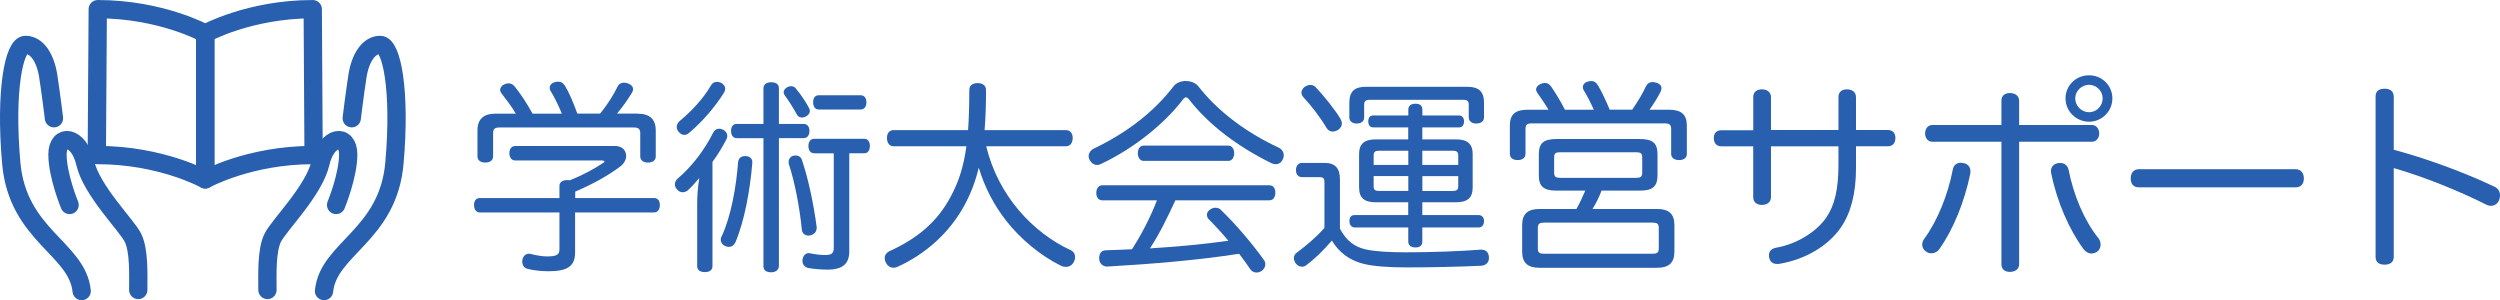<?xml version="1.0" encoding="UTF-8"?>
<svg id="_レイヤー_2" data-name="レイヤー 2" xmlns="http://www.w3.org/2000/svg" viewBox="0 0 553.18 66.43">
  <defs>
    <style>
      .cls-1 {
        fill: none;
        stroke: #285faf;
        stroke-linecap: round;
        stroke-linejoin: round;
        stroke-width: 4.05px;
      }

      .cls-2 {
        fill: #285faf;
        stroke-width: 0px;
      }
    </style>
  </defs>
  <g id="_レイヤー_1-2" data-name="レイヤー 1">
    <g>
      <g>
        <g>
          <path class="cls-1" d="m21.63,34.31c14.06,0,23.79,5.38,23.79,5.38V7.41s-9.73-5.38-23.79-5.38l-.21,32.26"/>
          <path class="cls-1" d="m69.2,34.31c-14.06,0-23.79,5.38-23.79,5.38V7.41s9.73-5.38,23.79-5.38l.19,32.26"/>
        </g>
        <g>
          <g>
            <path class="cls-1" d="m18.07,64.4c-.94-9.44-14.17-12.28-15.58-28.33-1.42-16.06.63-26.13,3.15-26.13s4.41,2.83,5.04,6.93c.63,4.09,1.26,9.29,1.26,9.29"/>
            <path class="cls-1" d="m30.59,64.16c0-3.31.24-8.74-1.18-11.57-1.42-2.83-9.13-10.39-10.55-16.53-1.42-6.14-6.14-6.61-6.14-1.89s2.68,11.18,2.68,11.18"/>
          </g>
          <g>
            <path class="cls-1" d="m71.7,64.4c.94-9.44,14.17-12.28,15.58-28.33,1.42-16.06-.63-26.13-3.15-26.13s-4.41,2.83-5.04,6.93c-.63,4.09-1.26,9.29-1.26,9.29"/>
            <path class="cls-1" d="m59.18,64.16c0-3.31-.24-8.74,1.18-11.57,1.42-2.83,9.13-10.39,10.55-16.53,1.42-6.14,6.14-6.61,6.14-1.89s-2.68,11.18-2.68,11.18"/>
          </g>
        </g>
      </g>
      <g>
        <path class="cls-2" d="m127.25,43.82h17.44c.87,0,1.32.59,1.32,1.55s-.46,1.64-1.32,1.64h-17.44v8.86c0,2.92-1.55,4.15-5.84,4.15-1.55,0-3.38-.18-4.75-.55-.68-.18-1.1-.78-1.1-1.6,0-.14,0-.32.05-.5.23-.78.73-1.23,1.42-1.23.14,0,.23,0,.37.05,1.1.27,2.47.55,3.65.55,2.19,0,2.74-.41,2.74-1.6v-8.13h-17.58c-.87,0-1.32-.68-1.32-1.64s.46-1.55,1.32-1.55h17.58v-2.69c0-.87.73-1.28,1.74-1.28.18,0,.41,0,.55.05,2.74-1.1,5.3-2.47,7.3-3.79.23-.14.37-.27.37-.37,0-.14-.23-.23-.59-.23h-19.13c-.87,0-1.32-.73-1.32-1.6,0-.96.46-1.6,1.32-1.6h22.14c1.51,0,2.38,1,2.38,2.19,0,.78-.41,1.64-1.23,2.28-2.78,2.1-6.12,3.93-10.04,5.62v1.42Zm13.79-18.67c2.69,0,4.06,1.19,4.06,3.7v5.75c0,.87-.64,1.37-1.74,1.37-1,0-1.69-.5-1.69-1.37v-5.16c0-.96-.5-1.23-1.42-1.23h-29.77c-.91,0-1.37.27-1.37,1.23v5.16c0,.87-.68,1.37-1.73,1.37s-1.73-.5-1.73-1.37v-5.75c0-2.51,1.37-3.7,4.02-3.7h4.47c-.96-1.64-2.28-3.33-3.2-4.52-.18-.23-.27-.46-.27-.73,0-.5.37-1.05,1.05-1.28.27-.14.55-.18.82-.18.55,0,1,.27,1.37.73,1.28,1.6,2.6,3.56,3.93,5.98h6.48c-.78-1.92-1.73-3.79-2.46-4.98-.18-.23-.23-.5-.23-.73,0-.59.41-1.05,1.14-1.28.27-.05.5-.09.73-.09.64,0,1.1.27,1.51.91.87,1.42,1.69,3.33,2.74,6.16h5.02c1.69-2.01,3.06-4.29,3.88-5.98.27-.59.78-.87,1.37-.87.27,0,.64.05.96.18.73.27,1.1.73,1.1,1.28,0,.23-.09.5-.23.73-.87,1.46-2.05,3.15-3.33,4.66h4.52Z"/>
        <path class="cls-2" d="m154.27,45.05c0-1.78.14-3.65.46-5.66-.87,1.05-1.64,1.92-2.6,2.78-.32.23-.68.37-1.05.37-.46,0-.91-.18-1.28-.64-.32-.32-.46-.73-.46-1.1,0-.46.18-.87.55-1.23,3.24-2.74,6.03-6.44,7.94-10.27.27-.55.78-.82,1.32-.82.27,0,.59.09.87.23.59.32.91.82.91,1.37,0,.23-.05.5-.18.73-.87,1.64-1.87,3.38-3.1,5.02v23.06c0,.87-.64,1.32-1.69,1.32s-1.69-.46-1.69-1.32v-13.83Zm6.21-25.43c0,.27-.09.55-.27.87-2.01,3.2-4.79,6.44-7.72,8.9-.32.27-.68.46-1.1.46s-.82-.23-1.19-.64c-.32-.37-.46-.73-.46-1.14,0-.46.23-.91.64-1.28,2.74-2.28,5.25-4.98,6.94-7.9.27-.5.78-.78,1.32-.78.32,0,.64.09.96.23.55.32.87.78.87,1.28Zm5.98,16.25v.27c-.5,5.89-1.69,12.65-3.74,17.49-.32.64-.82,1-1.42,1-.27,0-.55-.05-.82-.18-.64-.27-1-.82-1-1.42,0-.27.05-.5.23-.78,2.05-4.43,3.2-10.87,3.61-16.39.09-.82.64-1.32,1.55-1.32h.23c.82.09,1.37.55,1.37,1.32Zm-3.42-5.3c-.82,0-1.28-.64-1.28-1.6s.46-1.55,1.28-1.55h5.89v-7.85c0-.87.64-1.37,1.69-1.37s1.73.41,1.73,1.28v7.94h5.48c.82,0,1.28.64,1.28,1.55s-.46,1.6-1.28,1.6h-5.48v28.26c0,.87-.68,1.42-1.73,1.42s-1.69-.46-1.69-1.32v-28.35h-5.89Zm12.01-11.5c.41,0,.78.18,1,.46,1.28,1.51,2.37,3.24,2.97,4.38.14.23.18.41.18.64,0,.5-.37.96-.87,1.23-.27.14-.55.23-.87.23-.5,0-.91-.23-1.14-.68-.69-1.28-1.74-2.97-2.69-4.25-.14-.18-.23-.41-.23-.64,0-.37.23-.82.73-1.1.27-.18.64-.27.91-.27Zm-.55,16.85c0-.73.37-1.28,1.05-1.46.18-.05.37-.05.5-.05.68,0,1.23.37,1.42,1.05,1.42,4.25,2.56,9.68,3.24,14.79v.14c0,.82-.46,1.46-1.42,1.69-.18.05-.27.05-.41.05-.78,0-1.42-.55-1.46-1.37-.5-4.98-1.55-10.36-2.83-14.34-.09-.18-.09-.37-.09-.5Zm5.66-2.01c-.82,0-1.28-.64-1.28-1.6s.46-1.6,1.28-1.6h11.09c.78,0,1.23.64,1.23,1.6s-.46,1.6-1.23,1.6h-3.33v21.69c0,2.74-1.42,4.06-4.84,4.06-1.51,0-3.33-.18-4.29-.37-.68-.18-1.23-.73-1.23-1.55,0-.14,0-.27.04-.41.18-.91.73-1.32,1.37-1.32.09,0,.18,0,.27.05.91.18,2.28.37,3.33.37,1.37,0,1.92-.32,1.92-1.64v-20.86h-4.34Zm10.27-12.83c.82,0,1.28.59,1.28,1.55s-.46,1.6-1.28,1.6h-9.27c-.82,0-1.23-.68-1.23-1.6,0-.96.41-1.55,1.23-1.55h9.27Z"/>
        <path class="cls-2" d="m218.22,32.36c1.37,5.62,3.97,10.32,7.12,14.06,3.38,4.02,7.53,7.08,11.5,8.9.73.32,1.05.91,1.05,1.55,0,.41-.14.87-.37,1.23-.37.64-1,.96-1.64.96-.37,0-.78-.09-1.14-.27-4.38-2.15-8.9-5.84-12.14-10-2.6-3.33-4.7-7.26-6.03-11.69-.73,3.06-1.78,5.8-3.24,8.45-3.24,5.94-8.54,10.68-14.7,13.47-.32.14-.64.23-.91.23-.64,0-1.28-.32-1.69-1.14-.18-.32-.27-.68-.27-1,0-.64.37-1.19,1-1.51,6.35-2.88,10.64-6.57,13.56-12.01,1.87-3.42,2.92-6.85,3.52-11.23h-16.16c-.91,0-1.42-.82-1.42-1.83s.5-1.73,1.42-1.73h16.53c.18-2.56.27-5.48.27-8.86,0-1.1.78-1.55,1.87-1.55s1.83.55,1.83,1.55c0,3.2-.09,6.12-.32,8.86h18.08c.91,0,1.42.78,1.42,1.73s-.5,1.83-1.42,1.83h-17.71Z"/>
        <path class="cls-2" d="m262.41,17.93c1,0,2.05.37,2.65,1.05,4.66,5.98,11.05,10.5,17.9,13.7.73.37,1.1,1,1.1,1.69,0,.27-.05.55-.18.82-.32.73-.87,1.14-1.55,1.14-.37,0-.78-.09-1.19-.32-7.12-3.52-13.65-8.31-18.12-14.11-.23-.23-.41-.37-.59-.37s-.37.14-.55.32c-4.06,5.39-10.87,10.96-18.35,14.47-.27.14-.5.18-.78.18-.64,0-1.23-.37-1.64-1.1-.14-.27-.23-.55-.23-.82,0-.68.46-1.37,1.14-1.69,7.12-3.42,13.19-7.94,17.76-13.92.59-.68,1.6-1.05,2.65-1.05Zm-2.33,26.39c-1.69,3.65-3.42,7.26-5.62,10.64,5.8-.37,11.6-.87,17.35-1.69-1.42-1.69-2.92-3.33-4.34-4.75-.27-.27-.41-.64-.41-.96,0-.46.23-.87.64-1.14.41-.32.82-.46,1.23-.46.46,0,.91.14,1.23.5,3.29,3.15,7.03,7.58,9.5,11.05.23.27.32.64.32.96,0,.55-.27,1.05-.73,1.42-.37.27-.82.41-1.19.41-.55,0-1.05-.23-1.37-.68-.73-1.1-1.6-2.28-2.51-3.47-9.04,1.42-19.5,2.28-29.13,2.83h-.09c-.91,0-1.69-.64-1.74-1.73v-.14c0-1.05.5-1.69,1.46-1.73,1.92-.05,3.88-.14,5.8-.23,2.19-3.42,4.06-7.03,5.52-10.82h-12.1c-.82,0-1.32-.68-1.32-1.64s.5-1.69,1.32-1.69h36.98c.87,0,1.32.68,1.32,1.64s-.46,1.69-1.32,1.69h-20.82Zm11.73-12.1c.82,0,1.28.78,1.28,1.69s-.46,1.69-1.28,1.69h-18.76c-.82,0-1.28-.78-1.28-1.69s.46-1.69,1.28-1.69h18.76Z"/>
        <path class="cls-2" d="m296.5,50.62c1.46,2.74,3.29,4.02,5.71,4.57,2.15.46,5.07.64,8.99.64,5.62,0,11.78-.23,16.48-.59h.09c.96,0,1.64.55,1.69,1.69v.18c0,1-.73,1.64-1.69,1.69-4.66.23-11.09.37-16.53.37-3.97,0-7.53-.23-9.82-.87-2.74-.73-5.11-2.37-6.71-5.07-1.83,2.15-3.79,4.06-5.75,5.52-.27.18-.55.27-.87.27-.5,0-1.05-.27-1.42-.78-.23-.37-.37-.73-.37-1.1,0-.5.23-.96.64-1.23,1.96-1.46,4.29-3.38,6.12-5.48v-10.09c0-.91-.27-1.14-1.1-1.14h-3.83c-.82,0-1.37-.55-1.37-1.55s.55-1.6,1.37-1.6h4.98c2.37,0,3.38,1.23,3.38,3.65v10.91Zm.05-24.43c.23.41.37.78.37,1.14,0,.55-.27.96-.78,1.37-.41.27-.87.41-1.28.41-.5,0-.96-.23-1.32-.78-1.42-2.42-3.51-5.11-5.2-6.89-.23-.27-.37-.59-.37-.91,0-.46.23-.91.68-1.28.41-.27.87-.46,1.28-.46s.82.14,1.1.41c1.92,2.01,4.29,4.98,5.52,6.99Zm28.03-6.99c2.56,0,3.79.96,3.79,3.52v3.24c0,.87-.68,1.37-1.69,1.37s-1.69-.5-1.69-1.37v-2.83c0-.82-.41-1.05-1.23-1.05h-20.68c-.78,0-1.23.23-1.23,1.05v2.83c0,.87-.64,1.37-1.64,1.37s-1.64-.5-1.64-1.37v-3.24c0-2.56,1.23-3.52,3.7-3.52h22.32Zm-12.96,8.99h-7.76c-.73,0-1.1-.55-1.1-1.32,0-.82.37-1.32,1.05-1.32h7.81v-1.28c0-.87.59-1.32,1.6-1.32s1.51.46,1.51,1.32v1.28h8.08c.73,0,1.14.5,1.14,1.32,0,.78-.41,1.32-1.1,1.32h-8.13v2.65h7.44c2.51,0,3.7.96,3.7,3.24v7.44c0,2.28-1.19,3.24-3.7,3.24h-7.44v2.83h12.46c.68,0,1.19.46,1.19,1.32,0,.91-.5,1.42-1.19,1.42h-12.46v3.1c0,.87-.5,1.32-1.51,1.32s-1.6-.46-1.6-1.32v-3.1h-11.83c-.68,0-1.19-.5-1.19-1.42s.46-1.32,1.14-1.32h11.87v-2.83h-7.17c-2.51,0-3.7-.96-3.7-3.24v-7.44c0-2.28,1.19-3.24,3.7-3.24h7.17v-2.65Zm-6.48,5.16c-.82,0-1.19.23-1.19,1.05v2.1h7.67v-3.15h-6.48Zm-1.19,5.62v2.28c0,.78.37,1,1.19,1h6.48v-3.29h-7.67Zm18.72-2.47v-2.1c0-.82-.41-1.05-1.19-1.05h-6.76v3.15h7.94Zm-1.19,5.75c.78,0,1.19-.23,1.19-1v-2.28h-7.94v3.29h6.76Z"/>
        <path class="cls-2" d="m369.32,24.28c2.69,0,3.93,1.05,3.93,3.52v6.25c0,.87-.64,1.37-1.74,1.37-1,0-1.73-.5-1.73-1.37v-5.52c0-1-.46-1.23-1.46-1.23h-29.4c-.91,0-1.37.23-1.37,1.23v5.52c0,.87-.68,1.37-1.73,1.37s-1.73-.5-1.73-1.37v-6.25c0-2.47,1.19-3.52,3.93-3.52h4.61c-.78-1.32-1.83-2.88-2.47-3.74-.18-.27-.27-.5-.27-.73,0-.5.41-1,1-1.23.32-.14.64-.23.91-.23.55,0,1,.23,1.37.73.96,1.37,2.24,3.47,3.1,5.2h6.39c-.59-1.37-1.46-3.06-2.24-4.34-.14-.23-.18-.46-.18-.64,0-.55.37-1.05,1.05-1.23.27-.09.55-.14.78-.14.59,0,1.05.23,1.42.82.87,1.37,1.87,3.56,2.69,5.52h4.98c1.23-1.78,2.33-3.61,3.01-5.11.37-.73.87-1,1.51-1,.27,0,.55.05.82.14.78.23,1.14.68,1.14,1.23,0,.27-.09.55-.23.82-.59,1.19-1.46,2.56-2.42,3.93h4.34Zm-2.65,21.96c2.56,0,3.83,1.05,3.83,3.56v5.89c0,2.51-1.28,3.56-3.83,3.56h-26.02c-2.56,0-3.84-1.05-3.84-3.56v-5.89c0-2.51,1.28-3.56,3.84-3.56h8.17c.73-1.28,1.37-2.69,1.96-4.06h-6.35c-2.83,0-3.93-.91-3.93-3.38v-4.66c0-2.51,1.1-3.38,3.93-3.38h18.4c2.83,0,3.93.87,3.93,3.38v4.66c0,2.47-1.1,3.38-3.93,3.38h-8.45c-.55,1.42-1.19,2.78-2.01,4.06h14.29Zm-1.05,9.91c1,0,1.42-.23,1.42-1.14v-4.61c0-.91-.41-1.14-1.42-1.14h-23.92c-1,0-1.42.23-1.42,1.14v4.61c0,.91.41,1.14,1.42,1.14h23.92Zm-3.56-16.8c.91,0,1.32-.23,1.32-1.14v-3.42c0-.87-.41-1.1-1.32-1.1h-16.85c-.96,0-1.32.23-1.32,1.1v3.42c0,.91.37,1.14,1.32,1.14h16.85Z"/>
        <path class="cls-2" d="m387.94,21.5c0-1.1.73-1.73,1.92-1.73s2.01.64,2.01,1.73v7.26h14.93v-7.26c0-1.1.68-1.73,1.87-1.73s2.01.64,2.01,1.73v7.26h6.99c1.23,0,1.73.78,1.73,1.78s-.5,1.83-1.69,1.83h-7.03v4.89c0,5.52-1.14,9.86-3.33,13.06-2.83,4.11-7.9,7.08-13.51,8.04-.23.05-.41.05-.59.05-1,0-1.6-.5-1.78-1.42-.05-.18-.05-.32-.05-.5,0-.91.59-1.51,1.64-1.69,4.47-.78,8.86-3.47,11.05-6.67,1.83-2.65,2.69-6.25,2.69-11.64v-4.11h-14.93v11.23c0,1.14-.87,1.73-2.01,1.73s-1.92-.59-1.92-1.73v-11.23h-7.03c-1.19,0-1.69-.82-1.69-1.83s.5-1.73,1.74-1.73h6.99v-7.3Z"/>
        <path class="cls-2" d="m433.86,36.01c.18,0,.41.05.64.09.87.14,1.51.82,1.51,1.83,0,.18-.04.32-.04.5-1.28,6.21-3.74,12.28-6.8,16.62-.46.68-1.14,1-1.78,1-.41,0-.78-.09-1.1-.32-.64-.37-.96-.96-.96-1.6,0-.41.14-.87.41-1.23,2.97-4.02,5.29-9.82,6.35-15.34.18-1.05.91-1.55,1.78-1.55Zm12.92,22.42c0,1.19-.96,1.73-2.05,1.73s-1.87-.55-1.87-1.73v-27.07h-15.29c-.96,0-1.6-.78-1.6-1.83s.64-1.87,1.6-1.87h15.29v-5.34c0-1.19.78-1.73,1.87-1.73s2.05.55,2.05,1.73v5.34h16.12c.96,0,1.6.87,1.6,1.87s-.64,1.83-1.6,1.83h-16.12v27.07Zm9.08-22.37c.87,0,1.64.46,1.87,1.55,1.1,5.57,3.42,11.19,6.71,15.25.23.37.37.82.37,1.23,0,.68-.32,1.32-.82,1.64-.41.23-.82.37-1.23.37-.64,0-1.23-.32-1.74-1-3.1-4.15-5.89-10.5-7.12-16.66-.04-.18-.09-.37-.09-.55,0-.96.64-1.64,1.51-1.78.18-.05.37-.05.55-.05Zm11.55-14.29c0,2.88-2.33,5.16-5.16,5.16s-5.21-2.28-5.21-5.16,2.33-5.11,5.21-5.11,5.16,2.28,5.16,5.11Zm-8.22,0c0,1.64,1.37,3.06,3.06,3.06s3.01-1.42,3.01-3.06-1.37-3.01-3.01-3.01-3.06,1.37-3.06,3.01Z"/>
        <path class="cls-2" d="m473.25,41.45c-1.14,0-1.78-.73-1.78-1.96s.64-2.05,1.83-2.05h34.65c1.19,0,1.83.87,1.83,2.05s-.64,1.96-1.78,1.96h-34.74Z"/>
        <path class="cls-2" d="m529.67,56.83c0,1.23-.87,1.73-2.01,1.73-1.23,0-2.01-.5-2.01-1.73V21.36c0-1.23.78-1.73,2.01-1.73,1.14,0,2.01.5,2.01,1.78v11.73c6.89,1.83,15.39,4.89,22.28,8.17.87.41,1.23,1.1,1.23,1.92,0,.32-.05.64-.18,1-.27.78-1,1.32-1.83,1.32-.32,0-.64-.09-.96-.23-6.03-3.06-13.88-6.21-20.54-8.13v19.63Z"/>
      </g>
    </g>
  </g>
</svg>